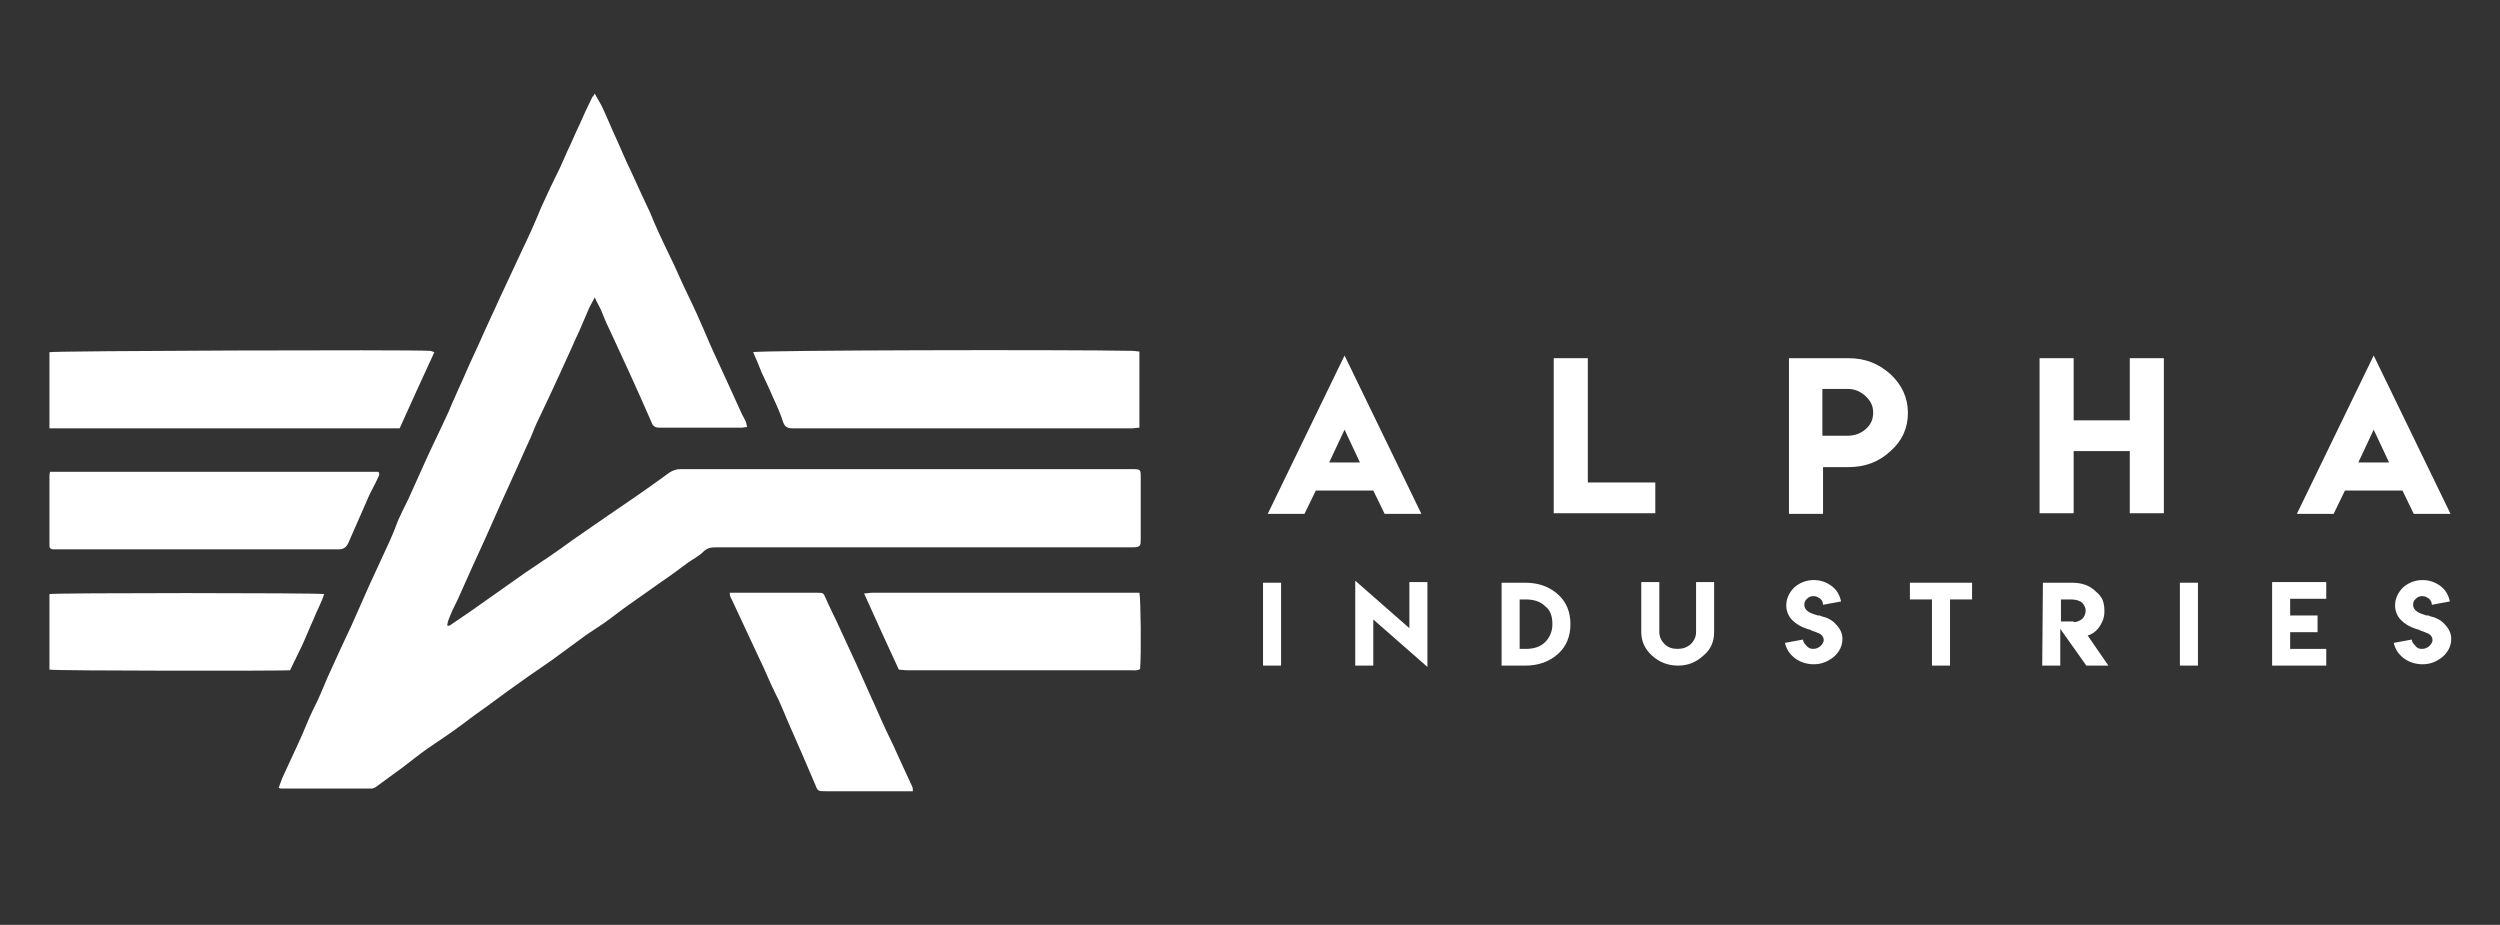 <?xml version="1.0" encoding="UTF-8"?> <!-- Generator: Adobe Illustrator 24.0.2, SVG Export Plug-In . SVG Version: 6.00 Build 0) --> <svg xmlns="http://www.w3.org/2000/svg" xmlns:xlink="http://www.w3.org/1999/xlink" id="Слой_1" x="0px" y="0px" viewBox="0 0 374.1 138.4" style="enable-background:new 0 0 374.1 138.4;" xml:space="preserve"><rect x="0" y="0" width="374.1" height="138.4" fill="#333333" stroke="none"/> <style type="text/css"> .st0{fill:#FFFFFF;} </style> <g> <g> <path class="st0" d="M201.2,53.2l11.5,23.7h-5.5l-1.7-3.5h-8.6l-1.7,3.5h-5.5L201.2,53.2z M203.5,69.2l-2.3-4.9l-2.3,4.9H203.5z"></path> <path class="st0" d="M237.6,53.6v18.6h10.1v4.6h-15.2V53.6H237.6z"></path> <path class="st0" d="M267.7,53.6h8.9c2.5,0,4.5,0.8,6.3,2.4c1.7,1.6,2.6,3.5,2.6,5.8c0,2.3-0.9,4.2-2.6,5.7 c-1.7,1.6-3.8,2.4-6.3,2.4h-3.8v7h-5.1V53.6z M279.2,59.3c-0.8-0.7-1.6-1.1-2.7-1.1h-3.8v7l3.8,0c1,0,1.9-0.3,2.7-1 c0.8-0.7,1.1-1.5,1.1-2.5S279.9,60,279.2,59.3z"></path> <path class="st0" d="M310.3,53.6v9.3h8.4v-9.3h5.1v23.2h-5.1v-9.3h-8.4v9.3h-5.1V53.6H310.3z"></path> <path class="st0" d="M355.2,53.2l11.5,23.7h-5.5l-1.7-3.5h-8.6l-1.7,3.5h-5.5L355.2,53.2z M357.5,69.2l-2.3-4.9l-2.3,4.9H357.5z"></path> </g> <g> <path class="st0" d="M189,87.2h2.7v12.4H189V87.2z"></path> <path class="st0" d="M210.9,94v-6.9h2.7v12.7l-8.1-7.1v6.9h-2.7V86.9L210.9,94z"></path> <path class="st0" d="M228.3,87.2c1.9,0,3.6,0.6,4.9,1.8c1.2,1.1,1.8,2.6,1.8,4.4c0,1.8-0.6,3.3-1.8,4.4c-1.3,1.2-3,1.8-4.9,1.8 h-3.6V87.2L228.3,87.2L228.3,87.2z M231.2,90.7c-0.7-0.7-1.7-1-2.9-1h-0.9v7.4h0.9c1.2,0,2.2-0.3,2.9-1c0.7-0.7,1.1-1.6,1.1-2.7 C232.3,92.2,232,91.3,231.2,90.7z"></path> <path class="st0" d="M253,96.4c0.5-0.5,0.8-1.1,0.8-1.8v-7.5h2.7v7.5c0,1.4-0.5,2.6-1.6,3.5c-1.1,1-2.3,1.5-3.8,1.5 c-1.5,0-2.8-0.5-3.9-1.5c-1.1-1-1.6-2.2-1.6-3.5v-7.5h2.7v7.5c0,0.7,0.3,1.3,0.8,1.8c0.5,0.5,1.2,0.7,1.9,0.7 C251.8,97.1,252.4,96.9,253,96.4z"></path> <path class="st0" d="M271.3,97.1c0.4,0,0.7-0.1,1.1-0.4c0.3-0.3,0.5-0.6,0.5-0.9c0-0.5-0.3-0.9-0.9-1.1c-0.2-0.1-0.5-0.2-0.8-0.3 l-0.2-0.1l-0.2-0.1c-0.2,0-0.3-0.1-0.4-0.1c-0.9-0.3-1.6-0.7-2.2-1.3c-0.6-0.6-0.9-1.4-0.9-2.2c0-1,0.4-1.9,1.2-2.7 c0.8-0.7,1.8-1.1,2.9-1.1c1,0,1.9,0.3,2.7,0.9c0.8,0.6,1.2,1.4,1.4,2.3l-2.7,0.5c0-0.3-0.1-0.6-0.4-0.9c-0.3-0.2-0.6-0.4-1-0.4 c-0.4,0-0.7,0.1-1,0.4c-0.3,0.3-0.4,0.5-0.4,0.9c0,0.5,0.3,0.9,0.9,1.2c0.2,0.1,0.5,0.2,0.8,0.3c0.1,0,0.2,0.1,0.4,0.1l0.2,0 l0.2,0.1c0.9,0.2,1.7,0.6,2.2,1.2c0.6,0.6,1,1.3,1,2.2c0,1-0.4,1.9-1.3,2.7c-0.9,0.7-1.8,1.1-3,1.1c-1,0-2-0.3-2.8-0.9 c-0.8-0.6-1.3-1.4-1.5-2.3l2.7-0.5c0,0.3,0.2,0.6,0.5,0.9C270.6,97,271,97.1,271.3,97.1L271.3,97.1z"></path> <path class="st0" d="M295.1,87.2v2.5h-3.3v9.9h-2.7v-9.9h-3.3v-2.5H295.1z"></path> <path class="st0" d="M305.7,87.2h4.4c1.4,0,2.6,0.4,3.5,1.3c0.5,0.4,0.8,0.8,1,1.2c0.2,0.5,0.3,1,0.3,1.6v0.3 c0,0.8-0.3,1.6-0.9,2.4c-0.4,0.5-0.9,0.9-1.6,1.1l3.1,4.5h-3.3l-3.9-5.5v5.5h-2.7L305.7,87.2z M310.3,93.1c0.5,0,0.9-0.2,1.3-0.5 c0.3-0.3,0.5-0.8,0.5-1.2c0-0.5-0.2-0.8-0.5-1.2c-0.4-0.3-0.9-0.5-1.7-0.5h-1.5V93h1v0H310.3z"></path> <path class="st0" d="M326.2,87.2h2.7v12.4h-2.7V87.2z"></path> <path class="st0" d="M348.1,87.1v2.5h-5.4v2.5h4.1v2.5h-4.1v2.5h5.4v2.5H340V87.1H348.1z"></path> <path class="st0" d="M362.4,97.1c0.4,0,0.7-0.1,1.1-0.4c0.3-0.3,0.5-0.6,0.5-0.9c0-0.5-0.3-0.9-0.9-1.1c-0.2-0.1-0.5-0.2-0.8-0.3 l-0.2-0.1l-0.2-0.1c-0.2,0-0.3-0.1-0.4-0.1c-0.9-0.3-1.6-0.7-2.2-1.3c-0.6-0.6-0.9-1.4-0.9-2.2c0-1,0.4-1.9,1.2-2.7 c0.8-0.7,1.8-1.1,2.9-1.1c1,0,1.9,0.3,2.7,0.9c0.8,0.6,1.2,1.4,1.4,2.3l-2.7,0.5c0-0.3-0.1-0.6-0.4-0.9c-0.3-0.2-0.6-0.4-1-0.4 c-0.4,0-0.7,0.1-1,0.4c-0.3,0.3-0.4,0.5-0.4,0.9c0,0.5,0.3,0.9,0.9,1.2c0.2,0.1,0.5,0.2,0.8,0.3c0.1,0,0.2,0.1,0.4,0.1l0.2,0 l0.2,0.1c0.9,0.2,1.7,0.6,2.2,1.2c0.6,0.6,1,1.3,1,2.2c0,1-0.4,1.9-1.3,2.7c-0.9,0.7-1.8,1.1-3,1.1c-1,0-2-0.3-2.8-0.9 c-0.8-0.6-1.3-1.4-1.5-2.3l2.7-0.5c0,0.3,0.2,0.6,0.5,0.9C361.7,97,362,97.1,362.4,97.1L362.4,97.1z"></path> </g> <g> <path class="st0" d="M89,14c0.4,0.8,0.9,1.5,1.2,2.2c0.7,1.5,1.3,3,2,4.5c0.5,1.1,1,2.3,1.5,3.4c1.1,2.3,2.1,4.6,3.2,6.9 c0.4,0.8,0.7,1.6,1,2.3c0.9,2.1,1.9,4.1,2.9,6.2c0.5,1.1,1,2.2,1.5,3.3c0.9,1.9,1.8,3.7,2.6,5.6c0.6,1.3,1.1,2.6,1.7,3.9 c0.9,2,1.9,4.1,2.8,6.1c0.5,1.1,1,2.2,1.5,3.3c0.2,0.5,0.5,0.9,0.7,1.4c0.1,0.2,0.1,0.5,0.2,0.8c-0.3,0-0.6,0.1-0.8,0.1 c-4.1,0-8.2,0-12.3,0c-0.6,0-1-0.2-1.2-0.8c-1.1-2.5-2.2-5-3.3-7.4c-1-2.2-2-4.3-3-6.5c-0.5-1-0.9-2-1.3-3 c-0.3-0.6-0.6-1.1-0.9-1.8c-0.3,0.6-0.6,1.1-0.8,1.5c-0.4,0.9-0.8,1.9-1.2,2.8c-0.4,1-0.9,1.9-1.3,2.9c-0.7,1.5-1.3,2.9-2,4.4 c-1,2.2-2,4.3-3,6.4c-0.5,1-0.9,2-1.3,3c-0.2,0.4-0.4,0.9-0.6,1.3c-0.6,1.3-1.1,2.5-1.7,3.8c-0.7,1.5-1.3,2.9-2,4.4 c-0.8,1.8-1.6,3.6-2.4,5.4c-0.7,1.5-1.4,3.1-2.1,4.6c-0.7,1.6-1.4,3.1-2.1,4.7c-0.5,1-1,2-1.4,3.1c-0.1,0.2-0.1,0.5-0.2,0.8 c0.2,0,0.3,0.1,0.4,0c2.1-1.4,4.1-2.8,6.2-4.3c1.7-1.2,3.4-2.4,5.1-3.6c2.4-1.6,4.8-3.2,7.1-4.9c1.7-1.2,3.5-2.4,5.2-3.6 c2.5-1.7,5-3.4,7.5-5.2c0.6-0.4,1.2-0.9,1.8-1.3c0.5-0.3,1-0.5,1.6-0.5c6.4,0,12.9,0,19.3,0c16.1,0,32.1,0,48.2,0 c1.4,0,1.4,0,1.4,1.3c0,3.1,0,6.1,0,9.2c0,0.9,0,1.2-1.2,1.2c-9.9,0-19.7,0-29.6,0c-10.9,0-21.8,0-32.8,0c-0.7,0-1.3,0.1-1.9,0.7 c-0.7,0.7-1.6,1.1-2.4,1.7c-1.2,0.9-2.4,1.8-3.6,2.6c-1.7,1.2-3.4,2.4-5.1,3.6c-1.3,0.9-2.5,1.9-3.8,2.8c-0.9,0.6-1.8,1.2-2.7,1.8 c-1.1,0.8-2.3,1.7-3.4,2.5c-0.5,0.4-1,0.7-1.5,1.1c-1.3,0.9-2.6,1.8-3.9,2.7c-2,1.4-3.9,2.8-5.8,4.2c-1.4,1-2.8,2-4.1,3 c-1.6,1.2-3.3,2.3-4.9,3.4c-1.3,0.9-2.5,1.9-3.7,2.8c-1.4,1-2.7,2-4.1,3c-0.2,0.1-0.4,0.2-0.6,0.2c-4.5,0-8.9,0-13.4,0 c-0.1,0-0.3,0-0.5-0.1c0.2-0.6,0.4-1.1,0.6-1.6c0.8-1.7,1.6-3.5,2.4-5.2c0.8-1.7,1.4-3.4,2.2-5c0.8-1.5,1.4-3.1,2.1-4.7 c0.7-1.5,1.4-3.1,2.1-4.6c0.5-1.1,1-2.1,1.5-3.2c0.9-2,1.8-4.1,2.7-6.1c1-2.2,2-4.3,3-6.5c0.5-1.1,0.9-2.1,1.3-3.2 c0.5-1.1,1-2.1,1.5-3.1c0.9-2,1.8-4,2.7-6c1-2.2,2.1-4.4,3.1-6.6c0.4-0.8,0.7-1.7,1.1-2.5c0.5-1.2,1.1-2.4,1.6-3.6 c0.9-2.1,1.9-4.1,2.8-6.2c0.7-1.6,1.5-3.2,2.2-4.8c0.7-1.5,1.4-3,2.1-4.5c0.9-2,1.9-4,2.8-6c0.5-1.1,1-2.3,1.5-3.5 c0.9-2,1.8-3.9,2.8-5.9c0.4-0.9,0.8-1.8,1.2-2.7c0.6-1.2,1.1-2.5,1.7-3.7c0.6-1.4,1.3-2.9,2-4.3C88.7,14.6,88.8,14.3,89,14z"></path> <path class="st0" d="M112.7,52.7c0.8-0.3,46.6-0.4,56.8-0.2c0.3,0,0.7,0.1,1,0.1c0,3.8,0,7.6,0,11.4c-0.4,0-0.8,0.1-1.2,0.1 c-13.3,0-26.5,0-39.8,0c-3.6,0-7.2,0-10.8,0c-0.7,0-1.2-0.1-1.5-0.9c-0.4-1.3-1-2.6-1.6-3.9c-0.5-1.2-1.1-2.4-1.6-3.5 C113.6,54.8,113.2,53.8,112.7,52.7z"></path> <path class="st0" d="M7.4,64.1c0-3.9,0-7.6,0-11.4c0.7-0.2,53.7-0.4,56.9-0.2c0.2,0,0.4,0.1,0.7,0.2c-1.8,3.9-3.5,7.6-5.2,11.4 C42.5,64.1,25,64.1,7.4,64.1z"></path> <path class="st0" d="M7.5,70.6c16.5,0,32.8,0,49.1,0c0.3,0.3,0.1,0.6,0,0.8c-0.4,0.9-0.9,1.8-1.3,2.6c-0.5,1.1-0.9,2.1-1.4,3.2 c-0.6,1.4-1.2,2.7-1.8,4.1c-0.3,0.6-0.7,0.9-1.4,0.9c-14.1,0-28.2,0-42.3,0c-0.2,0-0.3,0-0.5,0c-0.3,0-0.5-0.2-0.5-0.5 c0-0.2,0-0.3,0-0.5c0-3.3,0-6.5,0-9.8C7.4,71.2,7.4,70.9,7.5,70.6z"></path> <path class="st0" d="M134.5,100.2c-1.8-3.9-3.5-7.6-5.2-11.4c0.5,0,0.8-0.1,1.1-0.1c2.7,0,5.4,0,8.1,0c10.3,0,20.6,0,30.9,0 c0.4,0,0.7,0,1.1,0c0.2,0.7,0.3,9.4,0.1,11.4c-0.4,0.3-0.9,0.2-1.3,0.2c-7,0-14,0-21,0c-4.2,0-8.3,0-12.5,0 C135.3,100.3,134.8,100.2,134.5,100.2z"></path> <path class="st0" d="M7.4,100.2c0-3.8,0-7.6,0-11.3c0.7-0.2,40.2-0.2,41.1,0c-0.4,1.3-1.1,2.5-1.6,3.8c-0.6,1.3-1.1,2.6-1.7,3.9 c-0.6,1.2-1.2,2.5-1.8,3.7C42.6,100.4,8.2,100.4,7.4,100.2z"></path> <path class="st0" d="M109.2,88.7c0.4,0,0.7,0,0.9,0c4.1,0,8.1,0,12.2,0c0.9,0,0.9,0,1.3,0.9c0.5,1.2,1.1,2.3,1.6,3.4 c1,2.2,2,4.3,3,6.5c0.7,1.6,1.4,3.1,2.1,4.7c0.8,1.7,1.5,3.4,2.3,5.1c0.5,1.1,1.1,2.2,1.6,3.4c0.8,1.7,1.5,3.3,2.3,5 c0.1,0.2,0.1,0.4,0.1,0.7c-0.4,0-0.7,0-1,0c-4,0-8,0-12,0c-1.3,0-1.2,0-1.7-1.2c-0.6-1.4-1.2-2.8-1.8-4.2 c-0.7-1.6-1.4-3.2-2.1-4.8c-0.7-1.6-1.3-3.2-2.1-4.7c-0.8-1.6-1.4-3.2-2.2-4.8c-0.7-1.5-1.4-3-2.1-4.5c-0.7-1.5-1.4-3-2.1-4.5 C109.3,89.4,109.2,89.1,109.2,88.7z"></path> </g> </g> </svg> 